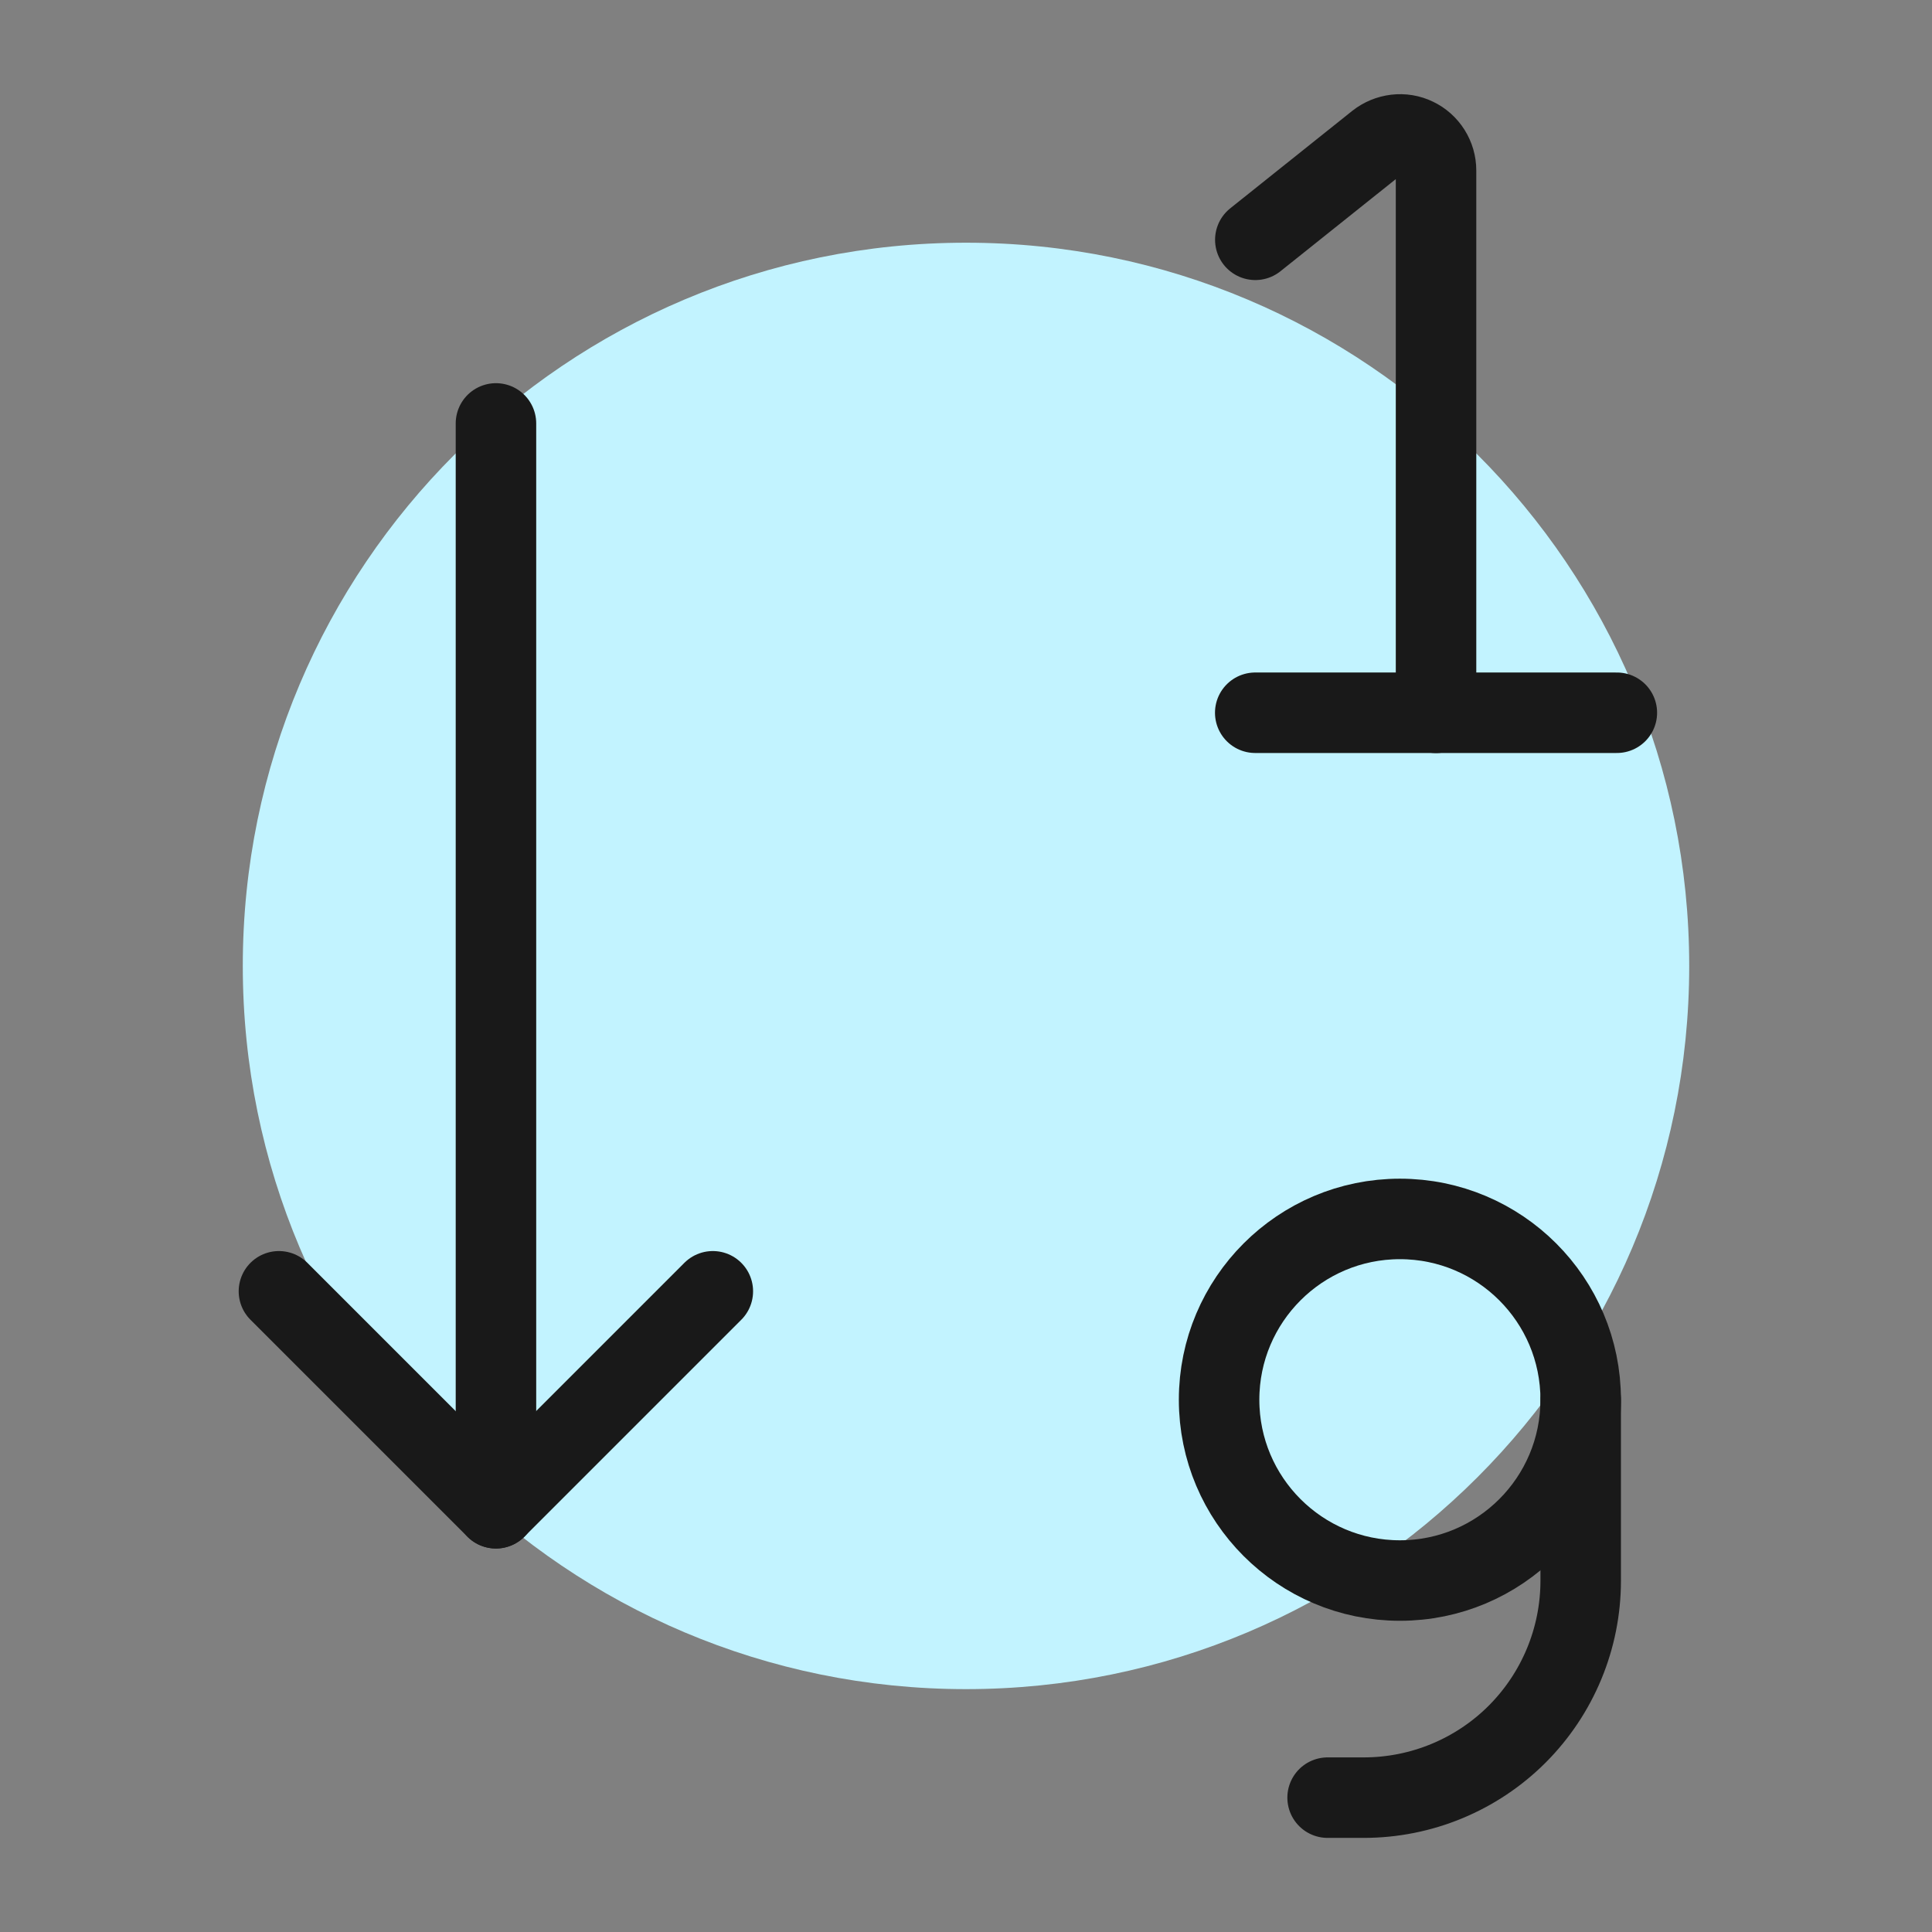 <svg xmlns="http://www.w3.org/2000/svg" fill="none" viewBox="0 0 24 24" id="Arrange-Number--Streamline-Ultimate">
  <rect x="0" y="0" width="24" height="24" fill="#808080" stroke="none"/>
  <desc>
    Arrange Number Streamline Icon: https://streamlinehq.com
  </desc>
  <path fill="#c2f3ff" d="M12 20.983c4.962 0 8.984 -4.022 8.984 -8.984 0 -4.962 -4.022 -8.984 -8.984 -8.984 -4.962 0 -8.984 4.022 -8.984 8.984 0 4.962 4.022 8.984 8.984 8.984Z" stroke-width="1"></path>
  <path stroke="#191919" stroke-linecap="round" stroke-linejoin="round" d="M6.161 5.26V18.736" stroke-width="1"></path>
  <path stroke="#191919" stroke-linecap="round" stroke-linejoin="round" d="m3.465 16.041 2.695 2.695 2.695 -2.695" stroke-width="1"></path>
  <path stroke="#191919" stroke-linecap="round" stroke-linejoin="round" d="M15.593 8.854h4.492" stroke-width="1"></path>
  <path stroke="#191919" stroke-linecap="round" stroke-linejoin="round" d="M17.839 8.855V2.118c-0 -0.085 -0.024 -0.167 -0.069 -0.239 -0.045 -0.071 -0.109 -0.129 -0.185 -0.165 -0.076 -0.037 -0.161 -0.051 -0.245 -0.041 -0.084 0.01 -0.164 0.043 -0.23 0.095l-1.516 1.211" stroke-width="1"></path>
  <path stroke="#191919" stroke-linecap="round" stroke-linejoin="round" d="M17.39 19.634c1.24 0 2.246 -1.005 2.246 -2.246s-1.006 -2.246 -2.246 -2.246c-1.24 0 -2.246 1.006 -2.246 2.246 0 1.24 1.006 2.246 2.246 2.246Z" stroke-width="1"></path>
  <path stroke="#191919" stroke-linecap="round" stroke-linejoin="round" d="M19.636 17.39v2.246c0 0.715 -0.284 1.4 -0.789 1.906 -0.505 0.505 -1.191 0.789 -1.906 0.789h-0.449" stroke-width="1"></path>
</svg>